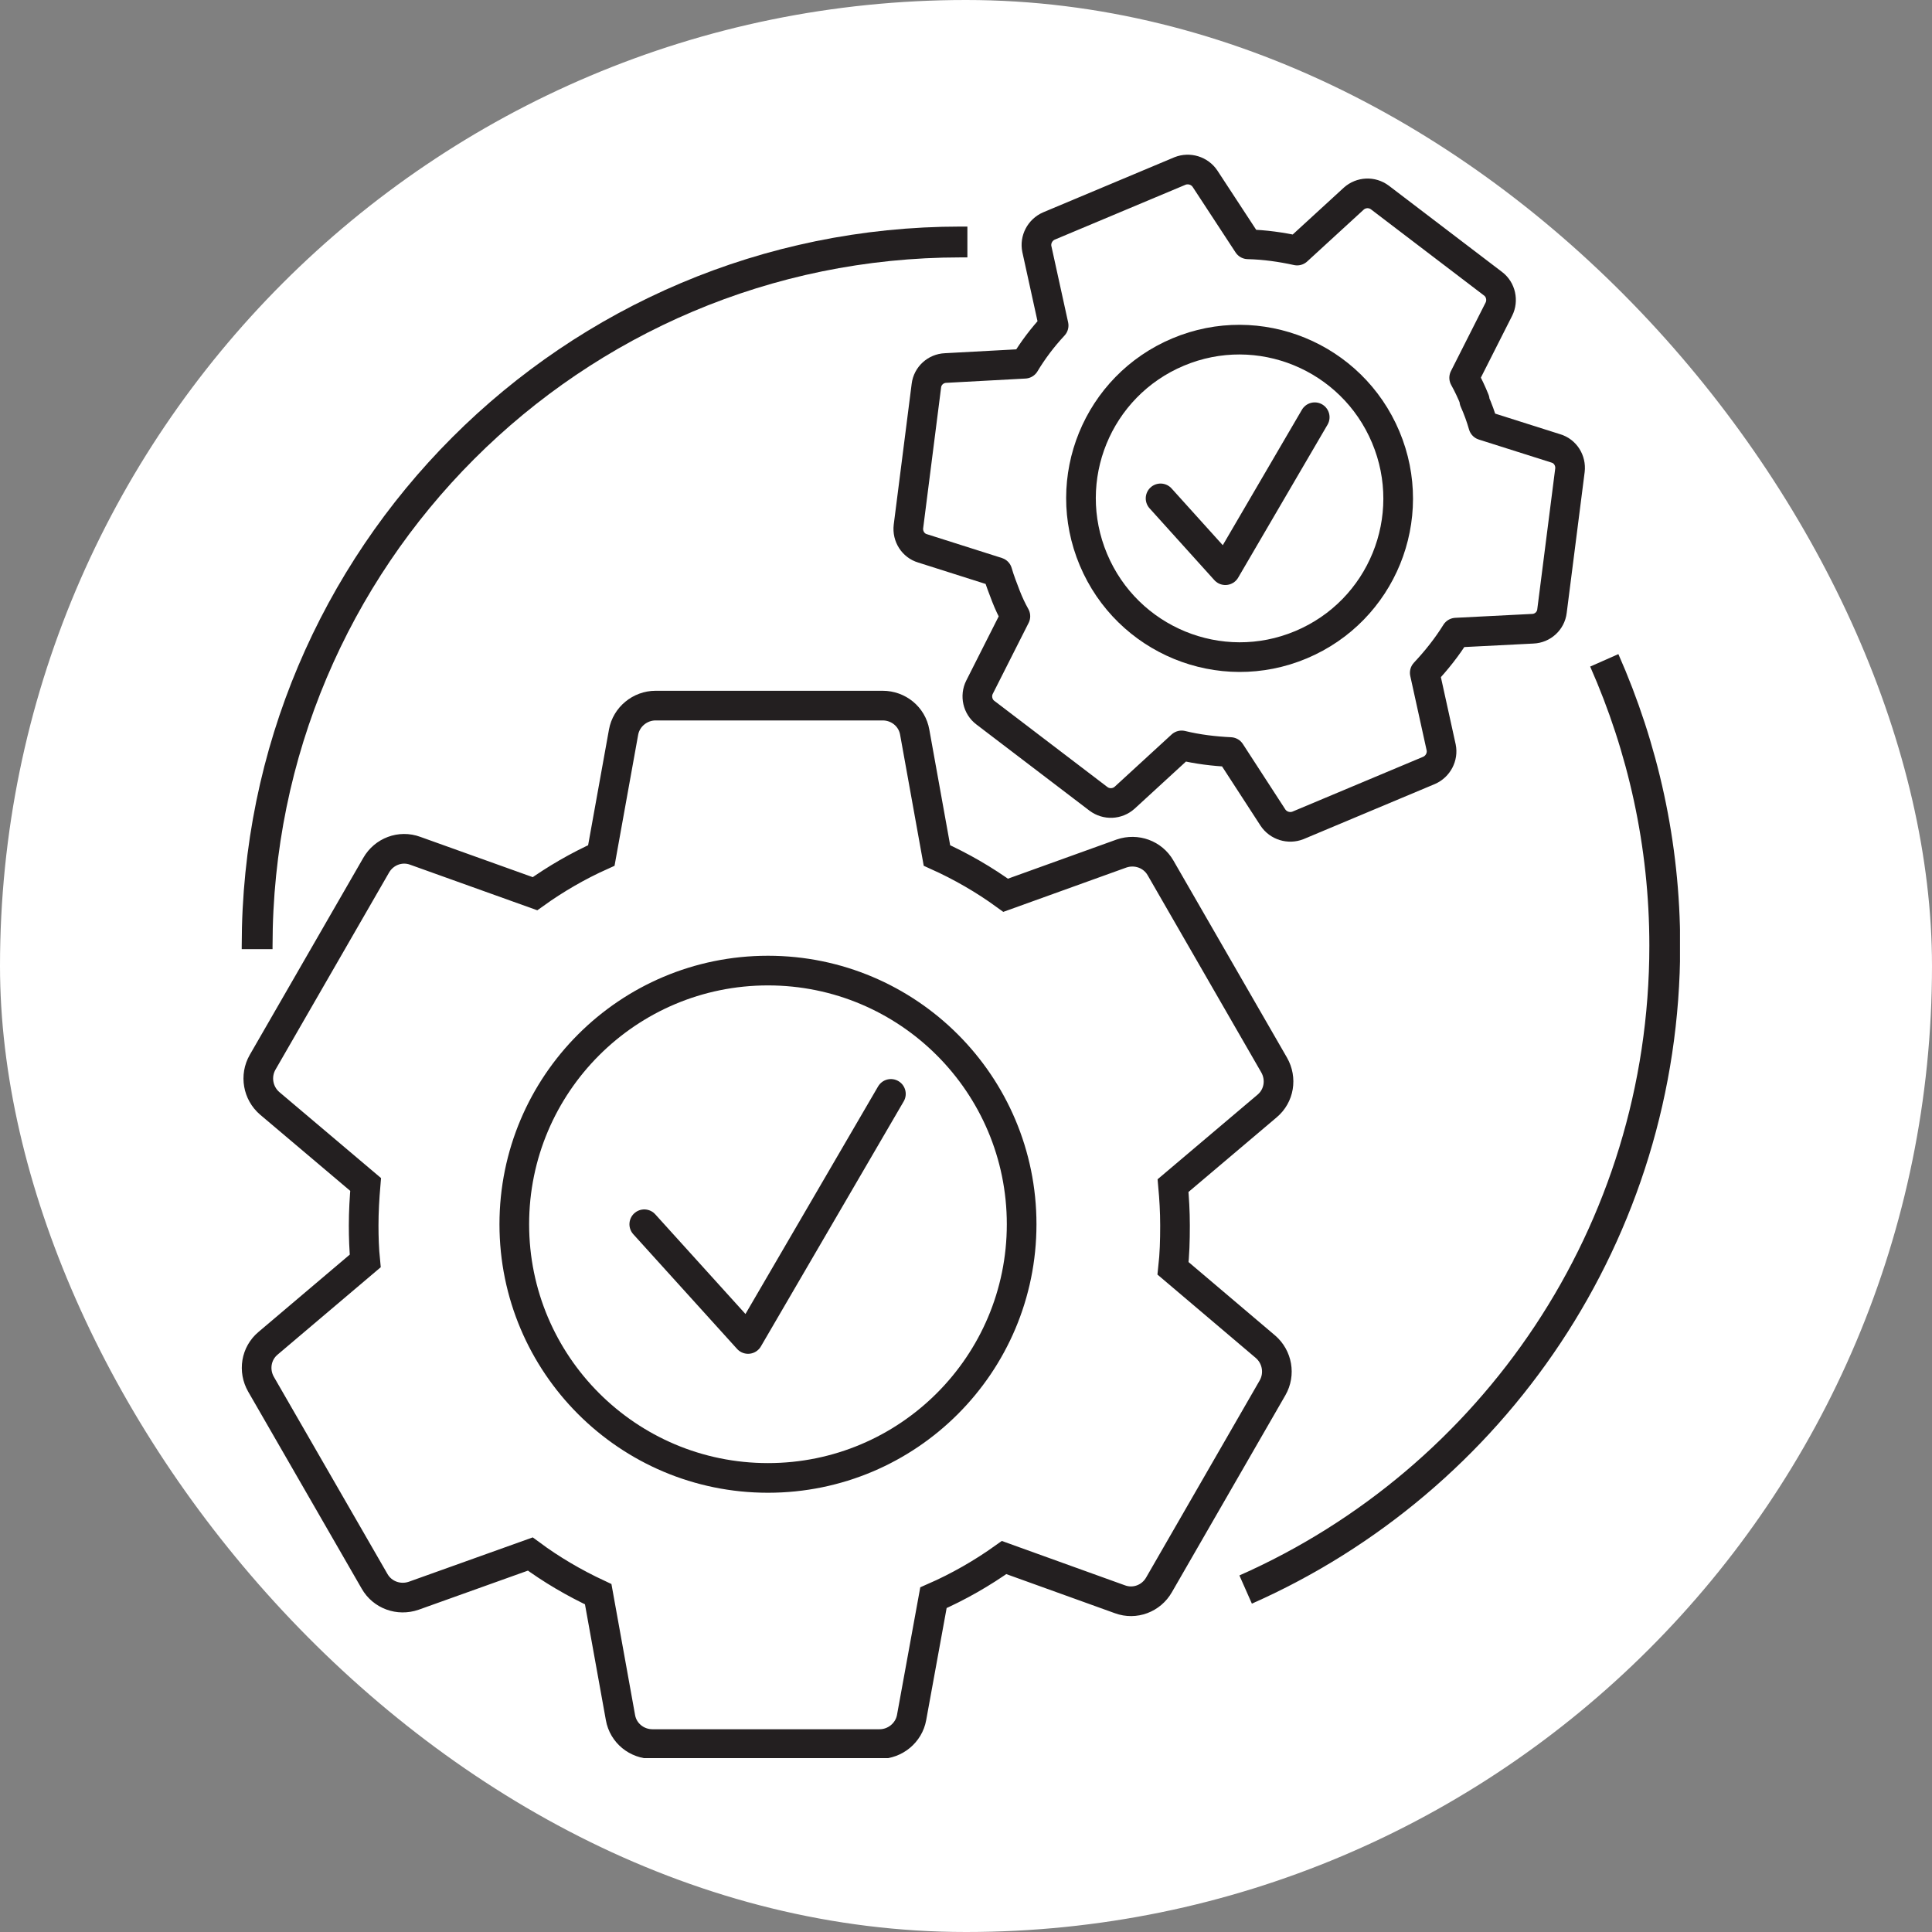 <svg xmlns="http://www.w3.org/2000/svg" fill="none" viewBox="0 0 100 100" height="100" width="100">
<rect x="0" y="0" width="100" height="100" fill="#808080" stroke="none"/>
<rect fill="white" rx="50" height="100" width="100"></rect>
<g clip-path="url(#clip0_6672_2577)">
<path stroke-miterlimit="10" stroke-width="1.535" stroke="#231F20" d="M60.818 63.408C60.818 62.721 60.778 62.034 60.717 61.367L65.585 57.247C66.212 56.721 66.353 55.833 65.949 55.126L60.071 44.925C59.667 44.218 58.818 43.915 58.051 44.178L52.052 46.339C50.941 45.531 49.749 44.844 48.496 44.279L47.345 37.895C47.204 37.088 46.497 36.522 45.689 36.522H33.933C33.125 36.522 32.418 37.108 32.276 37.895L31.125 44.279C29.913 44.824 28.762 45.491 27.691 46.258L21.49 44.036C20.722 43.753 19.874 44.077 19.47 44.784L13.592 54.984C13.188 55.691 13.349 56.58 13.955 57.105L18.924 61.307C18.864 62.014 18.823 62.721 18.823 63.428C18.823 64.034 18.843 64.66 18.904 65.266L13.874 69.528C13.248 70.053 13.107 70.942 13.511 71.649L19.389 81.85C19.793 82.557 20.641 82.86 21.409 82.597L27.448 80.436C28.539 81.244 29.711 81.931 30.963 82.516L32.115 88.899C32.256 89.707 32.963 90.273 33.771 90.273H45.527C46.335 90.273 47.042 89.687 47.184 88.899L48.315 82.698C49.607 82.133 50.84 81.426 51.971 80.618L57.97 82.779C58.738 83.062 59.586 82.739 59.99 82.032L65.868 71.831C66.272 71.124 66.111 70.235 65.504 69.71L60.717 65.65C60.798 64.923 60.818 64.216 60.818 63.468V63.408Z"></path>
<path stroke-miterlimit="10" stroke-width="1.535" stroke="#231F20" d="M26.62 63.367C26.62 56.115 32.498 50.237 39.75 50.237C47.002 50.237 52.88 56.115 52.88 63.367C52.88 70.619 47.002 76.497 39.75 76.497C32.498 76.497 26.62 70.619 26.62 63.367Z" clip-rule="evenodd" fill-rule="evenodd"></path>
<path stroke-linejoin="round" stroke-linecap="round" stroke-width="1.535" stroke="#231F20" d="M33.347 63.367L38.72 69.305L46.113 56.62"></path>
<path stroke-linejoin="round" stroke-linecap="round" stroke-width="1.535" stroke="#231F20" d="M76.331 20.706C76.169 20.302 75.987 19.918 75.785 19.554L77.583 15.999C77.805 15.555 77.684 14.989 77.28 14.686L71.422 10.222C71.018 9.919 70.453 9.939 70.069 10.283L67.14 12.969C66.312 12.788 65.464 12.666 64.595 12.646L62.373 9.253C62.09 8.828 61.545 8.667 61.08 8.849L54.293 11.697C53.829 11.899 53.566 12.404 53.667 12.889L54.536 16.848C53.97 17.454 53.465 18.12 53.041 18.827L48.94 19.049C48.435 19.07 48.011 19.453 47.95 19.958L47.021 27.25C46.961 27.756 47.264 28.24 47.748 28.382L51.627 29.614C51.748 30.038 51.91 30.442 52.071 30.866C52.213 31.23 52.374 31.573 52.556 31.896L50.698 35.573C50.475 36.017 50.597 36.583 51.001 36.886L56.858 41.35C57.263 41.653 57.828 41.633 58.212 41.289L61.161 38.582C61.989 38.784 62.838 38.885 63.686 38.926L65.888 42.319C66.171 42.743 66.716 42.905 67.18 42.723L73.968 39.875C74.432 39.673 74.695 39.168 74.594 38.683L73.745 34.825C74.351 34.179 74.897 33.492 75.361 32.745L79.341 32.543C79.846 32.523 80.27 32.139 80.33 31.634L81.26 24.342C81.32 23.837 81.017 23.352 80.532 23.21L76.775 22.019C76.654 21.595 76.493 21.15 76.311 20.746L76.331 20.706Z"></path>
<path stroke-linejoin="round" stroke-linecap="round" stroke-width="1.535" stroke="#231F20" d="M56.596 28.968C54.838 24.786 56.798 19.979 60.979 18.221C65.16 16.464 69.968 18.444 71.725 22.625C73.483 26.806 71.523 31.614 67.342 33.371C63.16 35.129 58.353 33.149 56.596 28.968Z" clip-rule="evenodd" fill-rule="evenodd"></path>
<path stroke-linejoin="round" stroke-linecap="round" stroke-width="1.535" stroke="#231F20" d="M60.071 25.796L63.424 29.513L68.05 21.595"></path>
<path stroke-miterlimit="10" stroke-width="1.596" stroke="#231F20" d="M13.309 49.127C13.309 49.127 13.309 49.005 13.309 48.965C13.309 28.846 29.61 12.525 49.728 12.525C49.85 12.525 49.951 12.525 50.072 12.525"></path>
<path stroke-miterlimit="10" stroke-width="1.596" stroke="#231F20" d="M83.037 34.179C85.037 38.703 86.168 43.693 86.168 48.945C86.168 63.812 77.26 76.618 64.474 82.274"></path>
</g>
<defs>
<clipPath id="clip0_6672_2577">
<rect transform="translate(12.5 8)" fill="white" height="83" width="74.456"></rect>
</clipPath>
</defs>
</svg>
